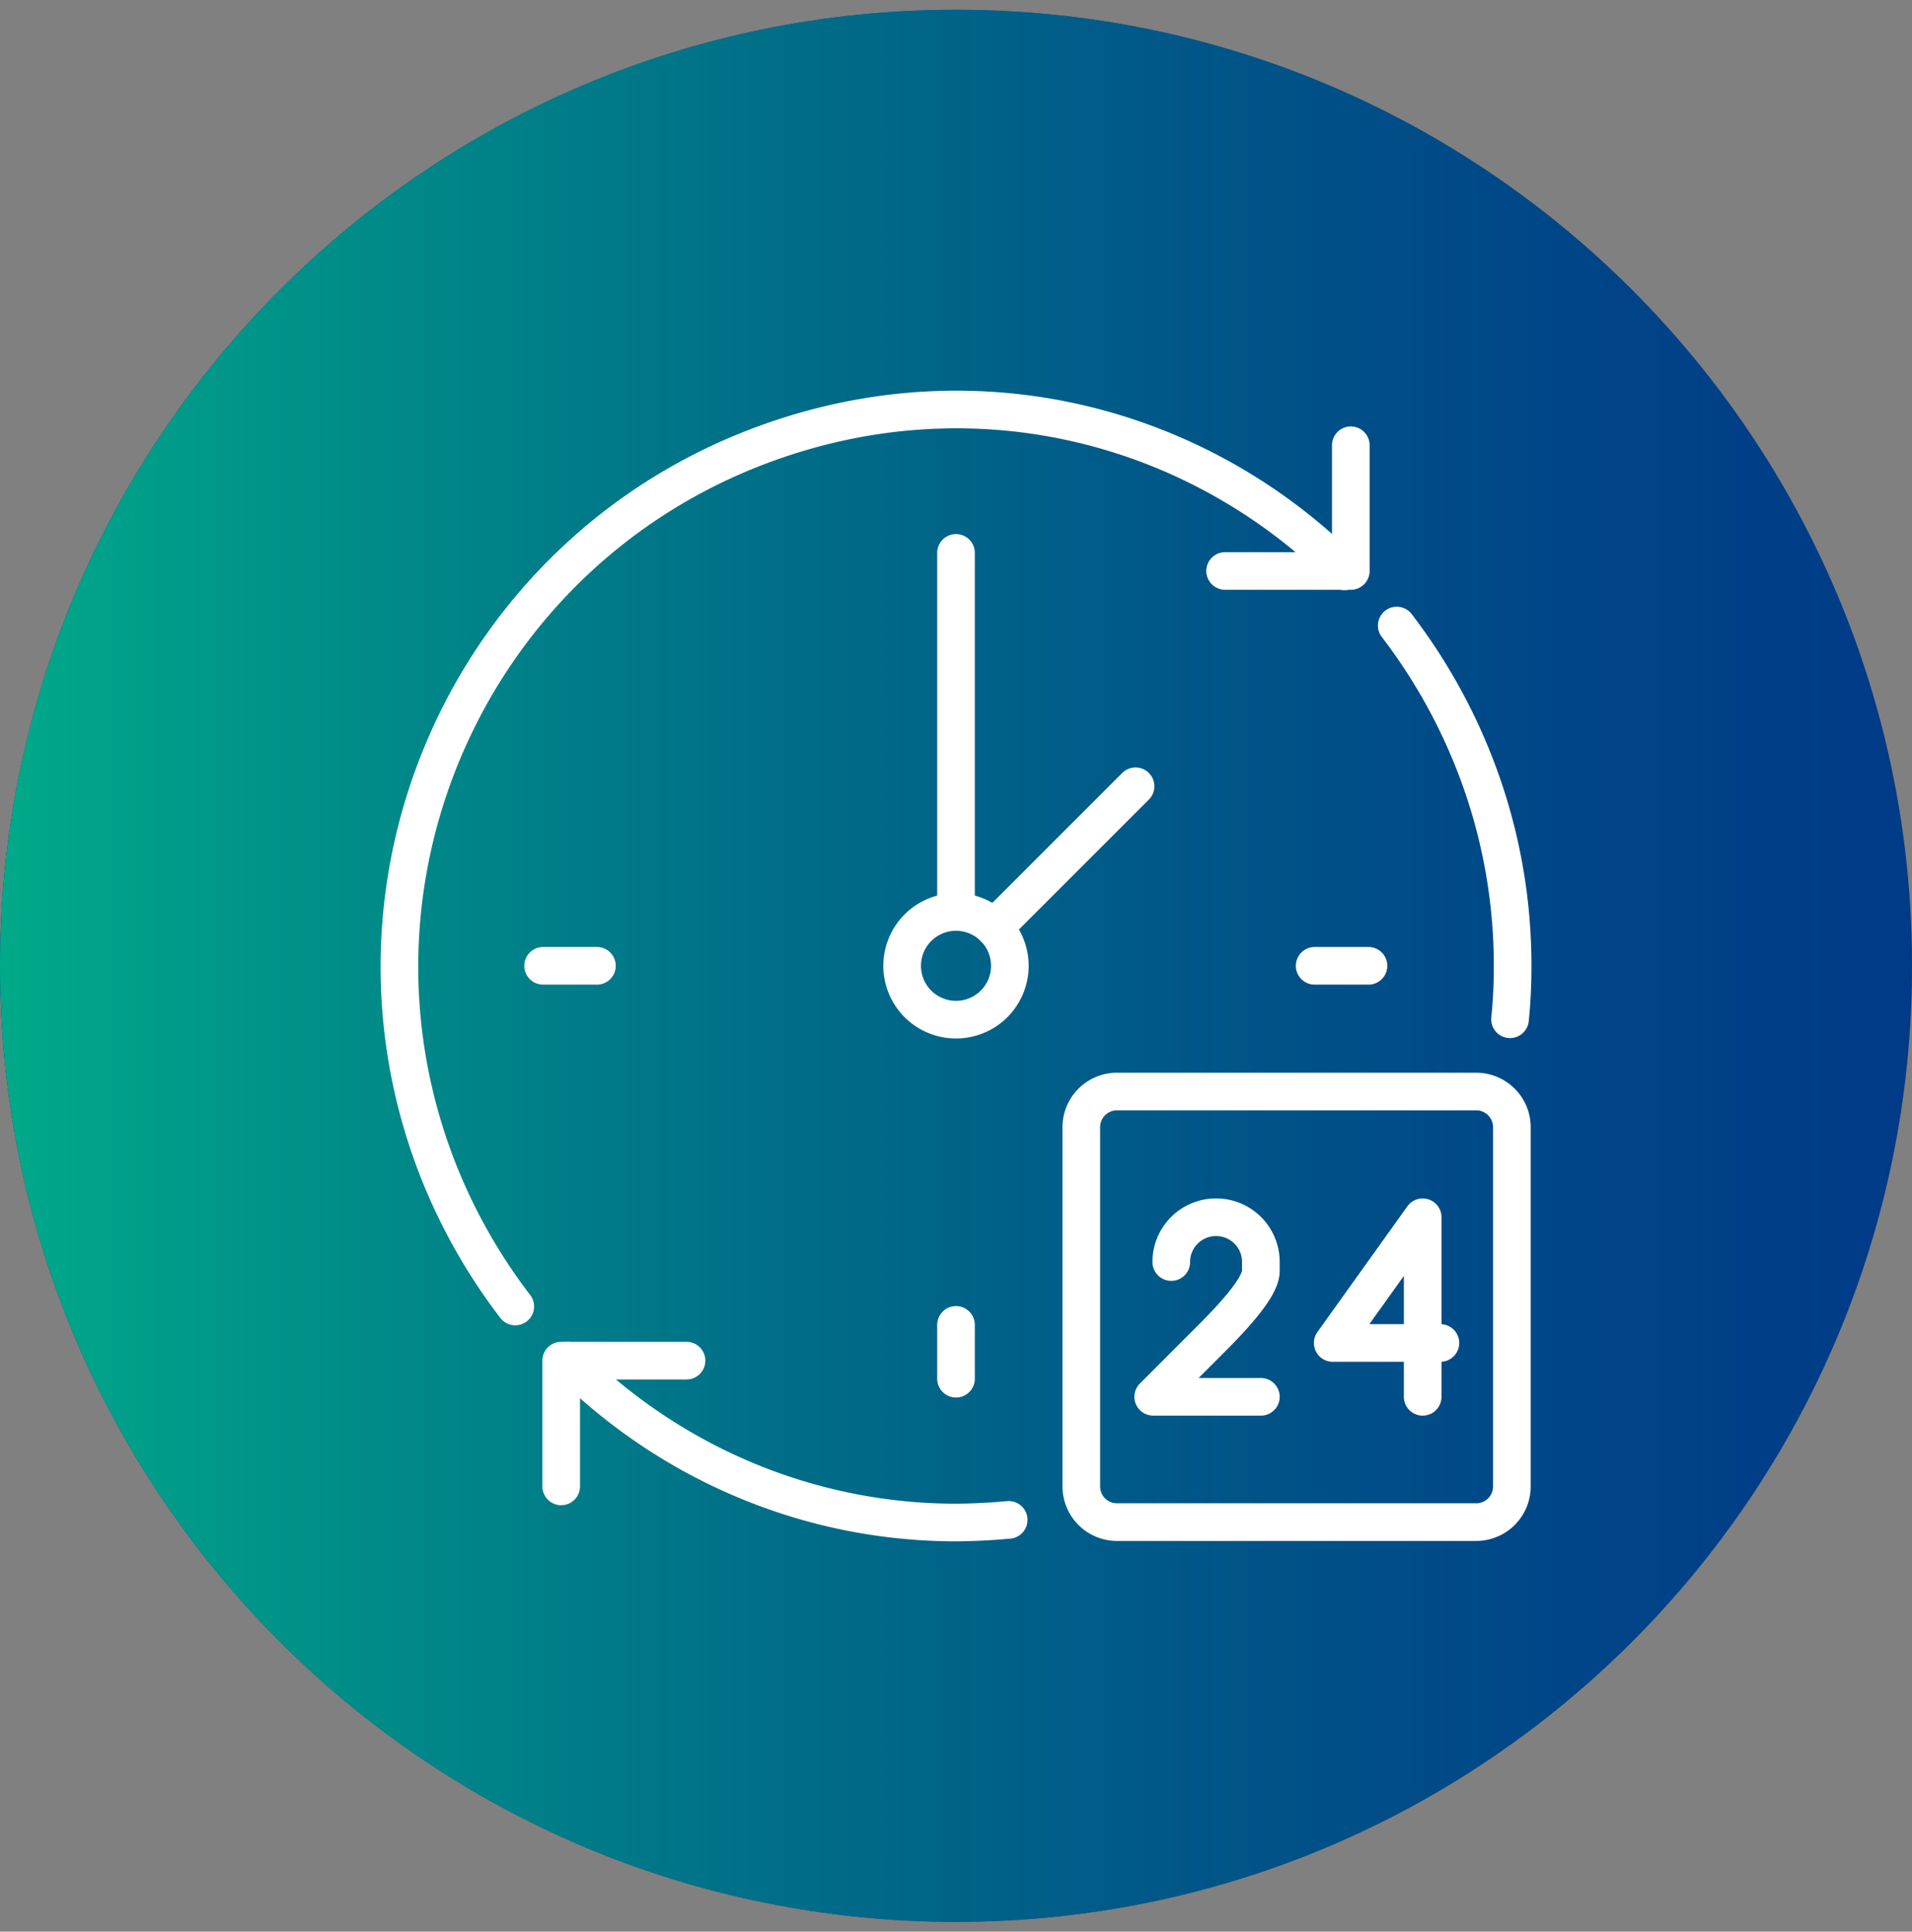 <svg width="98" height="99" viewBox="0 0 98 99" fill="none" xmlns="http://www.w3.org/2000/svg"><rect x="0" y="0" width="98" height="99" fill="#808080" stroke="none"/><path d="M49 98.5c27.062 0 49-21.938 49-49S76.062.5 49 .5 0 22.438 0 49.5s21.938 49 49 49z" fill="#002F87"/><path d="M49 98.5c27.062 0 49-21.938 49-49S76.062.5 49 .5 0 22.438 0 49.5s21.938 49 49 49z" fill="url(#paint0_linear_8975_1795)"/><path d="M69.236 22.82v6.444h-6.443M28.764 76.18v-6.444h6.424" stroke="#fff" stroke-width="1.929" stroke-linecap="round" stroke-linejoin="round"/><path d="M51.7 77.897a31.24 31.24 0 0 1-2.7.135c-7.465 0-14.603-2.99-19.908-8.295M71.59 32.06a28.98 28.98 0 0 1 4.108 7.39A28.35 28.35 0 0 1 77.53 49.5c0 .926-.038 1.833-.134 2.74M26.41 66.96a28.984 28.984 0 0 1-4.11-7.39c-5.536-14.74 1.93-31.194 16.668-36.73 10.803-4.07 22.262-1.216 29.94 6.443" stroke="#fff" stroke-width="1.929" stroke-linecap="round" stroke-linejoin="round"/><path d="M49 52.26a2.76 2.76 0 1 0 0-5.52 2.76 2.76 0 0 0 0 5.52zM27.837 49.5h2.758M67.384 49.5h2.758M49 70.662v-2.758M75.66 55.943H57.254c-1.012 0-1.832.82-1.832 1.833V76.18c0 1.012.82 1.832 1.832 1.832H75.66c1.012 0 1.832-.82 1.832-1.832V57.776c0-1.012-.82-1.833-1.833-1.833z" stroke="#fff" stroke-width="1.929" stroke-linecap="round" stroke-linejoin="round"/><path d="M72.92 71.59v-9.203l-4.61 6.443h5.518M60.034 64.682a2.29 2.29 0 0 1 2.296-2.295 2.29 2.29 0 0 1 2.296 2.295v.463c0 .926-1.833 2.76-2.76 3.685l-2.758 2.76h5.518M50.95 47.55l7.253-7.252M49 28.337V46.74" stroke="#fff" stroke-width="1.929" stroke-linecap="round" stroke-linejoin="round"/><defs><linearGradient id="paint0_linear_8975_1795" x1="-4.051" y1=".5" x2="141.02" y2=".5" gradientUnits="userSpaceOnUse"><stop stop-color="#00B189"/><stop offset="1" stop-color="#002F87" stop-opacity="0"/></linearGradient></defs></svg>